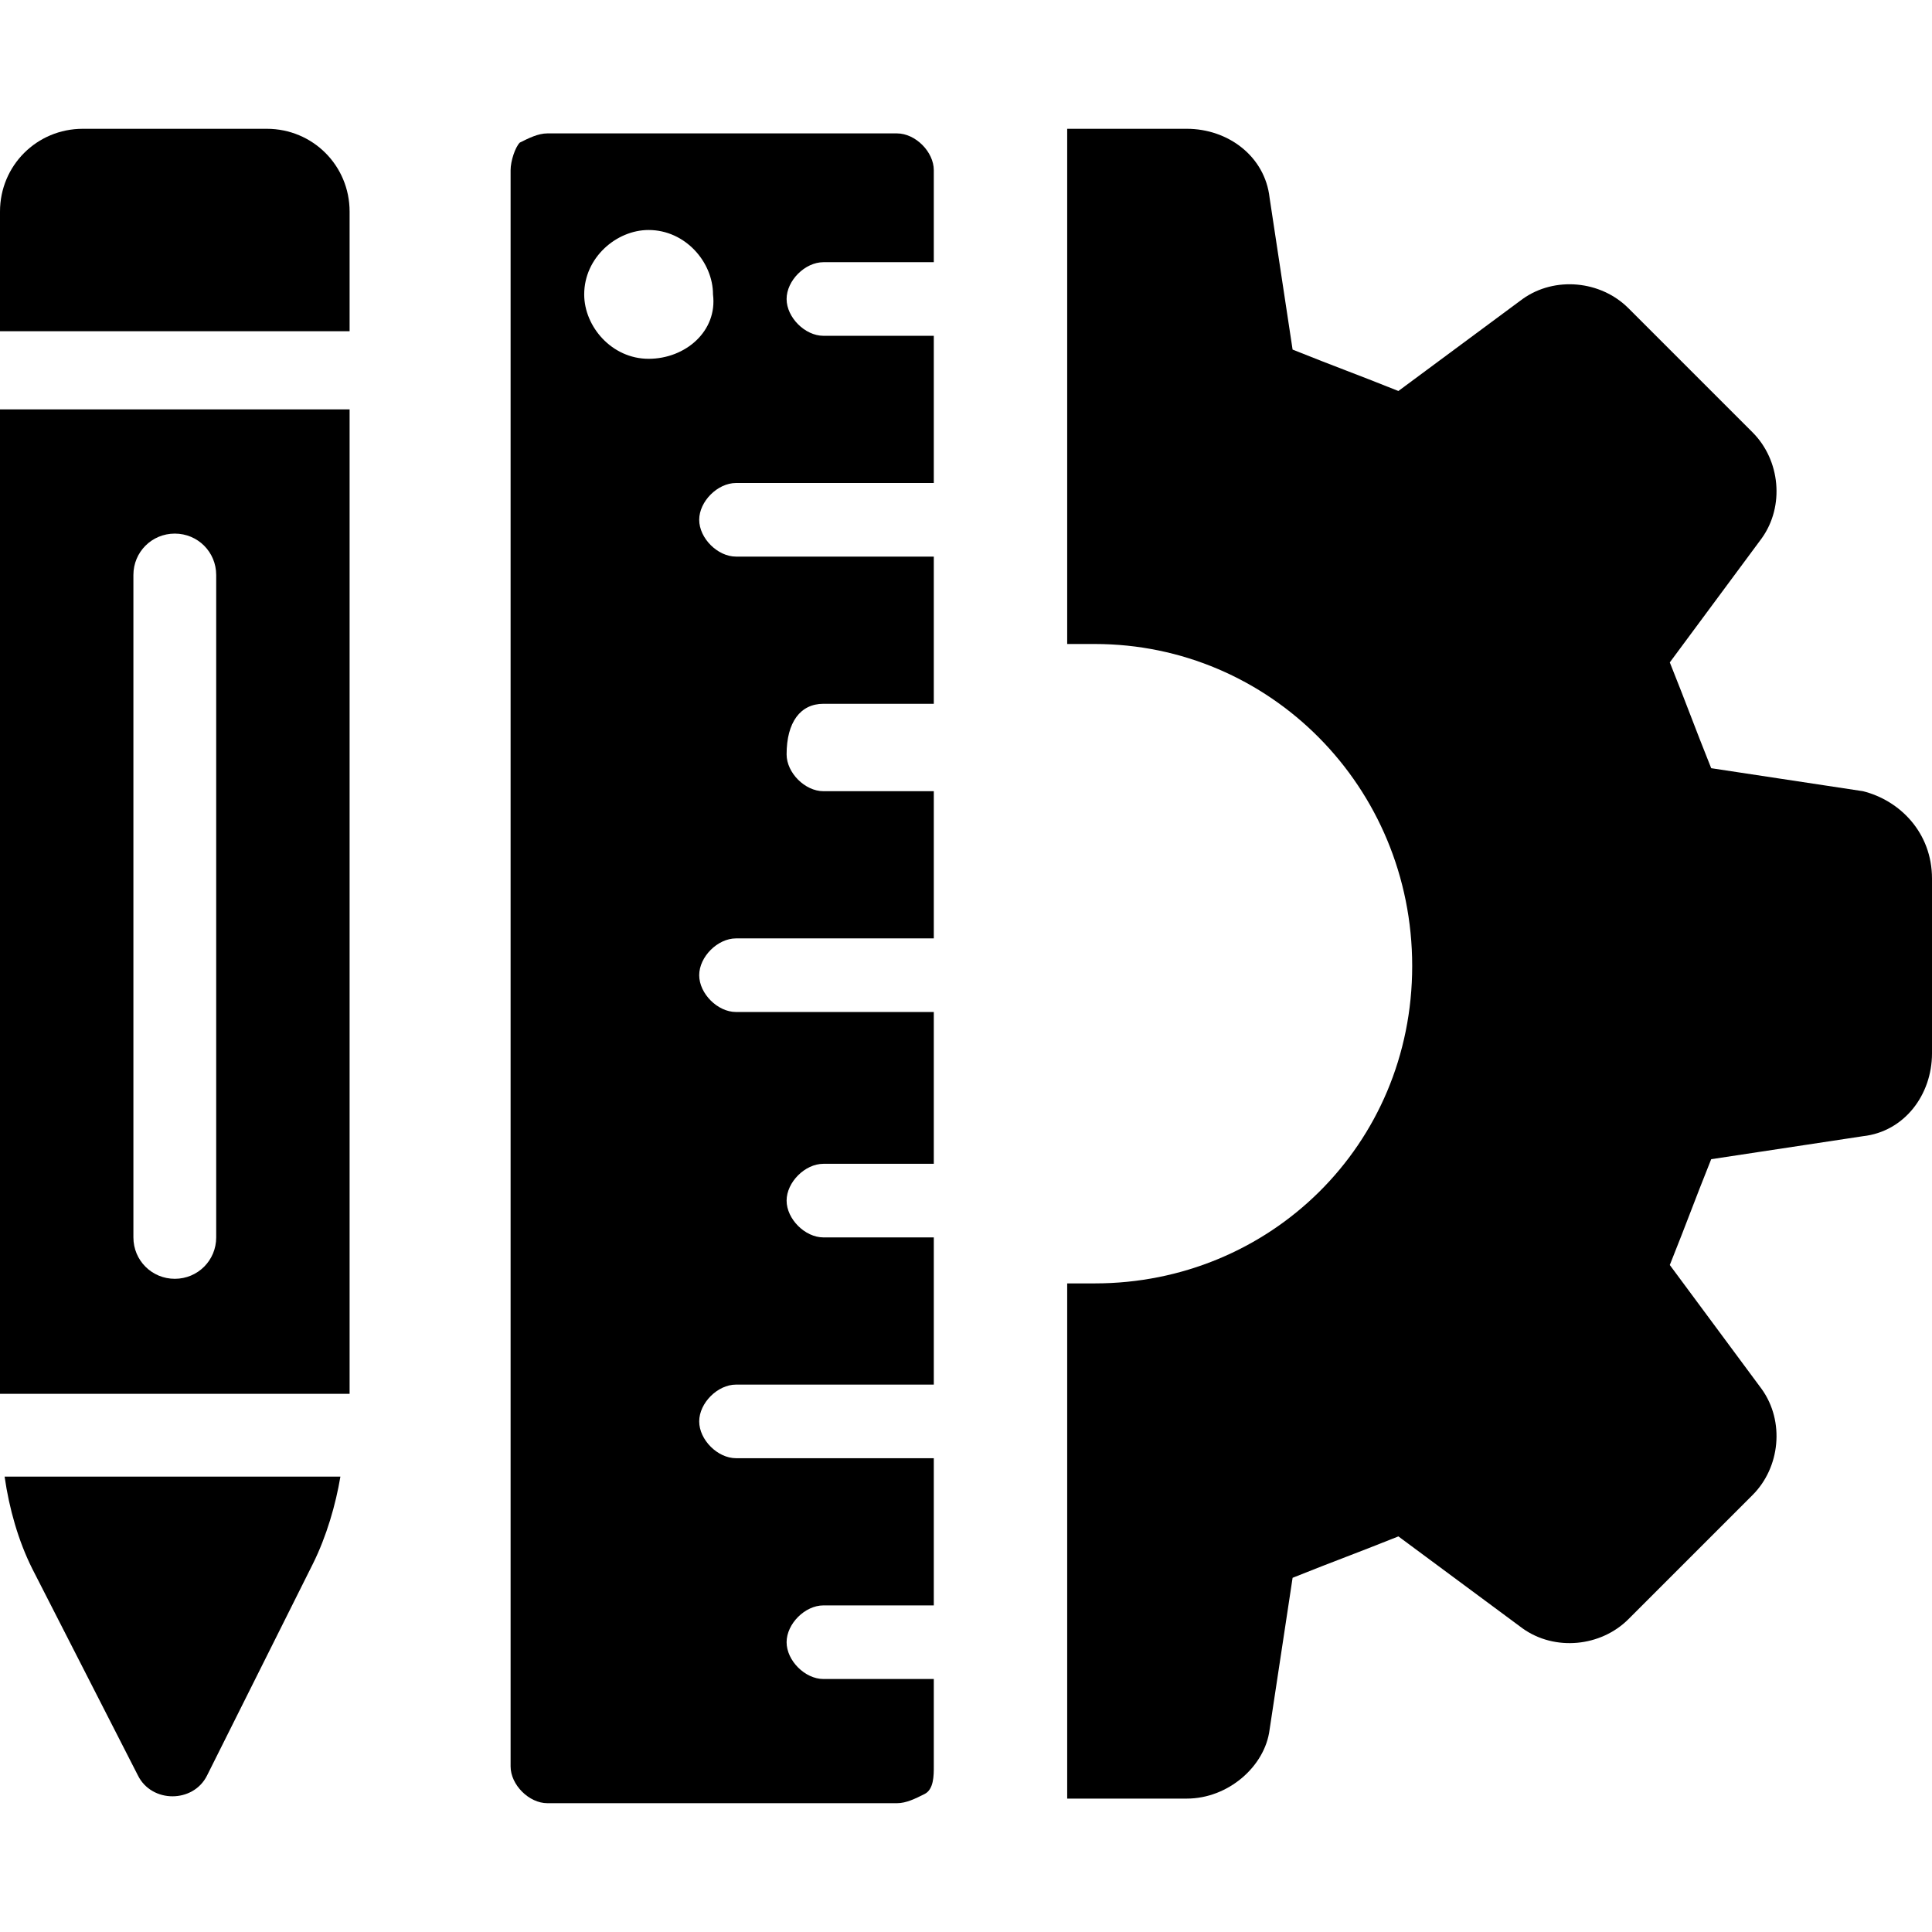 <?xml version="1.0" encoding="utf-8"?>
<!-- Generator: Adobe Illustrator 27.2.0, SVG Export Plug-In . SVG Version: 6.00 Build 0)  -->
<svg version="1.1" id="Layer_1" xmlns="http://www.w3.org/2000/svg" xmlns:xlink="http://www.w3.org/1999/xlink" x="0px" y="0px"
	 viewBox="0 0 42 42" style="enable-background:new 0 0 42 42;" xml:space="preserve">
<g>
	<g>
		<path d="M40.5,17.2l-3.3-0.5c-0.4-1-0.5-1.3-0.9-2.3l2-2.7c0.5-0.7,0.4-1.7-0.2-2.3l-2.7-2.7c-0.6-0.6-1.6-0.7-2.3-0.2l-2.7,2
			c-1-0.4-1.3-0.5-2.3-0.9l-0.5-3.3c-0.1-0.9-0.9-1.5-1.8-1.5h-2.6v11.2c0.2,0,0.4,0,0.6,0c3.8,0,6.9,3.1,6.9,7s-3.1,6.9-6.9,6.9
			c-0.2,0-0.4,0-0.6,0v11.2h2.6c0.9,0,1.7-0.7,1.8-1.5l0.5-3.3c1-0.4,1.3-0.5,2.3-0.9l2.7,2c0.7,0.5,1.7,0.4,2.3-0.2l2.7-2.7
			c0.6-0.6,0.7-1.6,0.2-2.3l-2-2.7c0.4-1,0.5-1.3,0.9-2.3l3.3-0.5c0.9-0.1,1.5-0.9,1.5-1.8v-3.8C42,18.1,41.3,17.4,40.5,17.2z"/>
	</g>
	<g>
		<g>
			<path d="M17.9,15.3h2.4v-3.2H16c-0.4,0-0.8-0.4-0.8-0.8s0.4-0.8,0.8-0.8h4.3V7.3h-2.4c-0.4,0-0.8-0.4-0.8-0.8s0.4-0.8,0.8-0.8
				h2.4V3.7c0-0.4-0.4-0.8-0.8-0.8h-7.6c-0.2,0-0.4,0.1-0.6,0.2c-0.1,0.1-0.2,0.4-0.2,0.6v34.7c0,0.4,0.4,0.8,0.8,0.8h7.6
				c0.2,0,0.4-0.1,0.6-0.2s0.2-0.4,0.2-0.6v-1.9h-2.4c-0.4,0-0.8-0.4-0.8-0.8c0-0.4,0.4-0.8,0.8-0.8h2.4v-3.2H16
				c-0.4,0-0.8-0.4-0.8-0.8c0-0.4,0.4-0.8,0.8-0.8h4.3v-3.2h-2.4c-0.4,0-0.8-0.4-0.8-0.8c0-0.4,0.4-0.8,0.8-0.8h2.4V22H16
				c-0.4,0-0.8-0.4-0.8-0.8c0-0.4,0.4-0.8,0.8-0.8h4.3v-3.2h-2.4c-0.4,0-0.8-0.4-0.8-0.8C17.1,15.7,17.4,15.3,17.9,15.3z M14.1,7.8
				c-0.8,0-1.4-0.7-1.4-1.4c0-0.8,0.7-1.4,1.4-1.4c0.8,0,1.4,0.7,1.4,1.4C15.6,7.2,14.9,7.8,14.1,7.8z"/>
			<g>
				<path d="M0.7,34.1L3,38.6c0.3,0.6,1.2,0.6,1.5,0l2.3-4.6c0.3-0.6,0.5-1.3,0.6-1.9H0.1C0.2,32.8,0.4,33.5,0.7,34.1z"/>
				<path d="M7.6,8.9H0v21.4h7.6V8.9z M4.7,26.9c0,0.5-0.4,0.9-0.9,0.9s-0.9-0.4-0.9-0.9V12.5c0-0.5,0.4-0.9,0.9-0.9
					s0.9,0.4,0.9,0.9V26.9z"/>
				<path d="M7.6,4.6c0-1-0.8-1.8-1.8-1.8h-4C0.8,2.8,0,3.6,0,4.6v2.6h7.6V4.6z"/>
			</g>
		</g>
	</g>
</g>
</svg>
